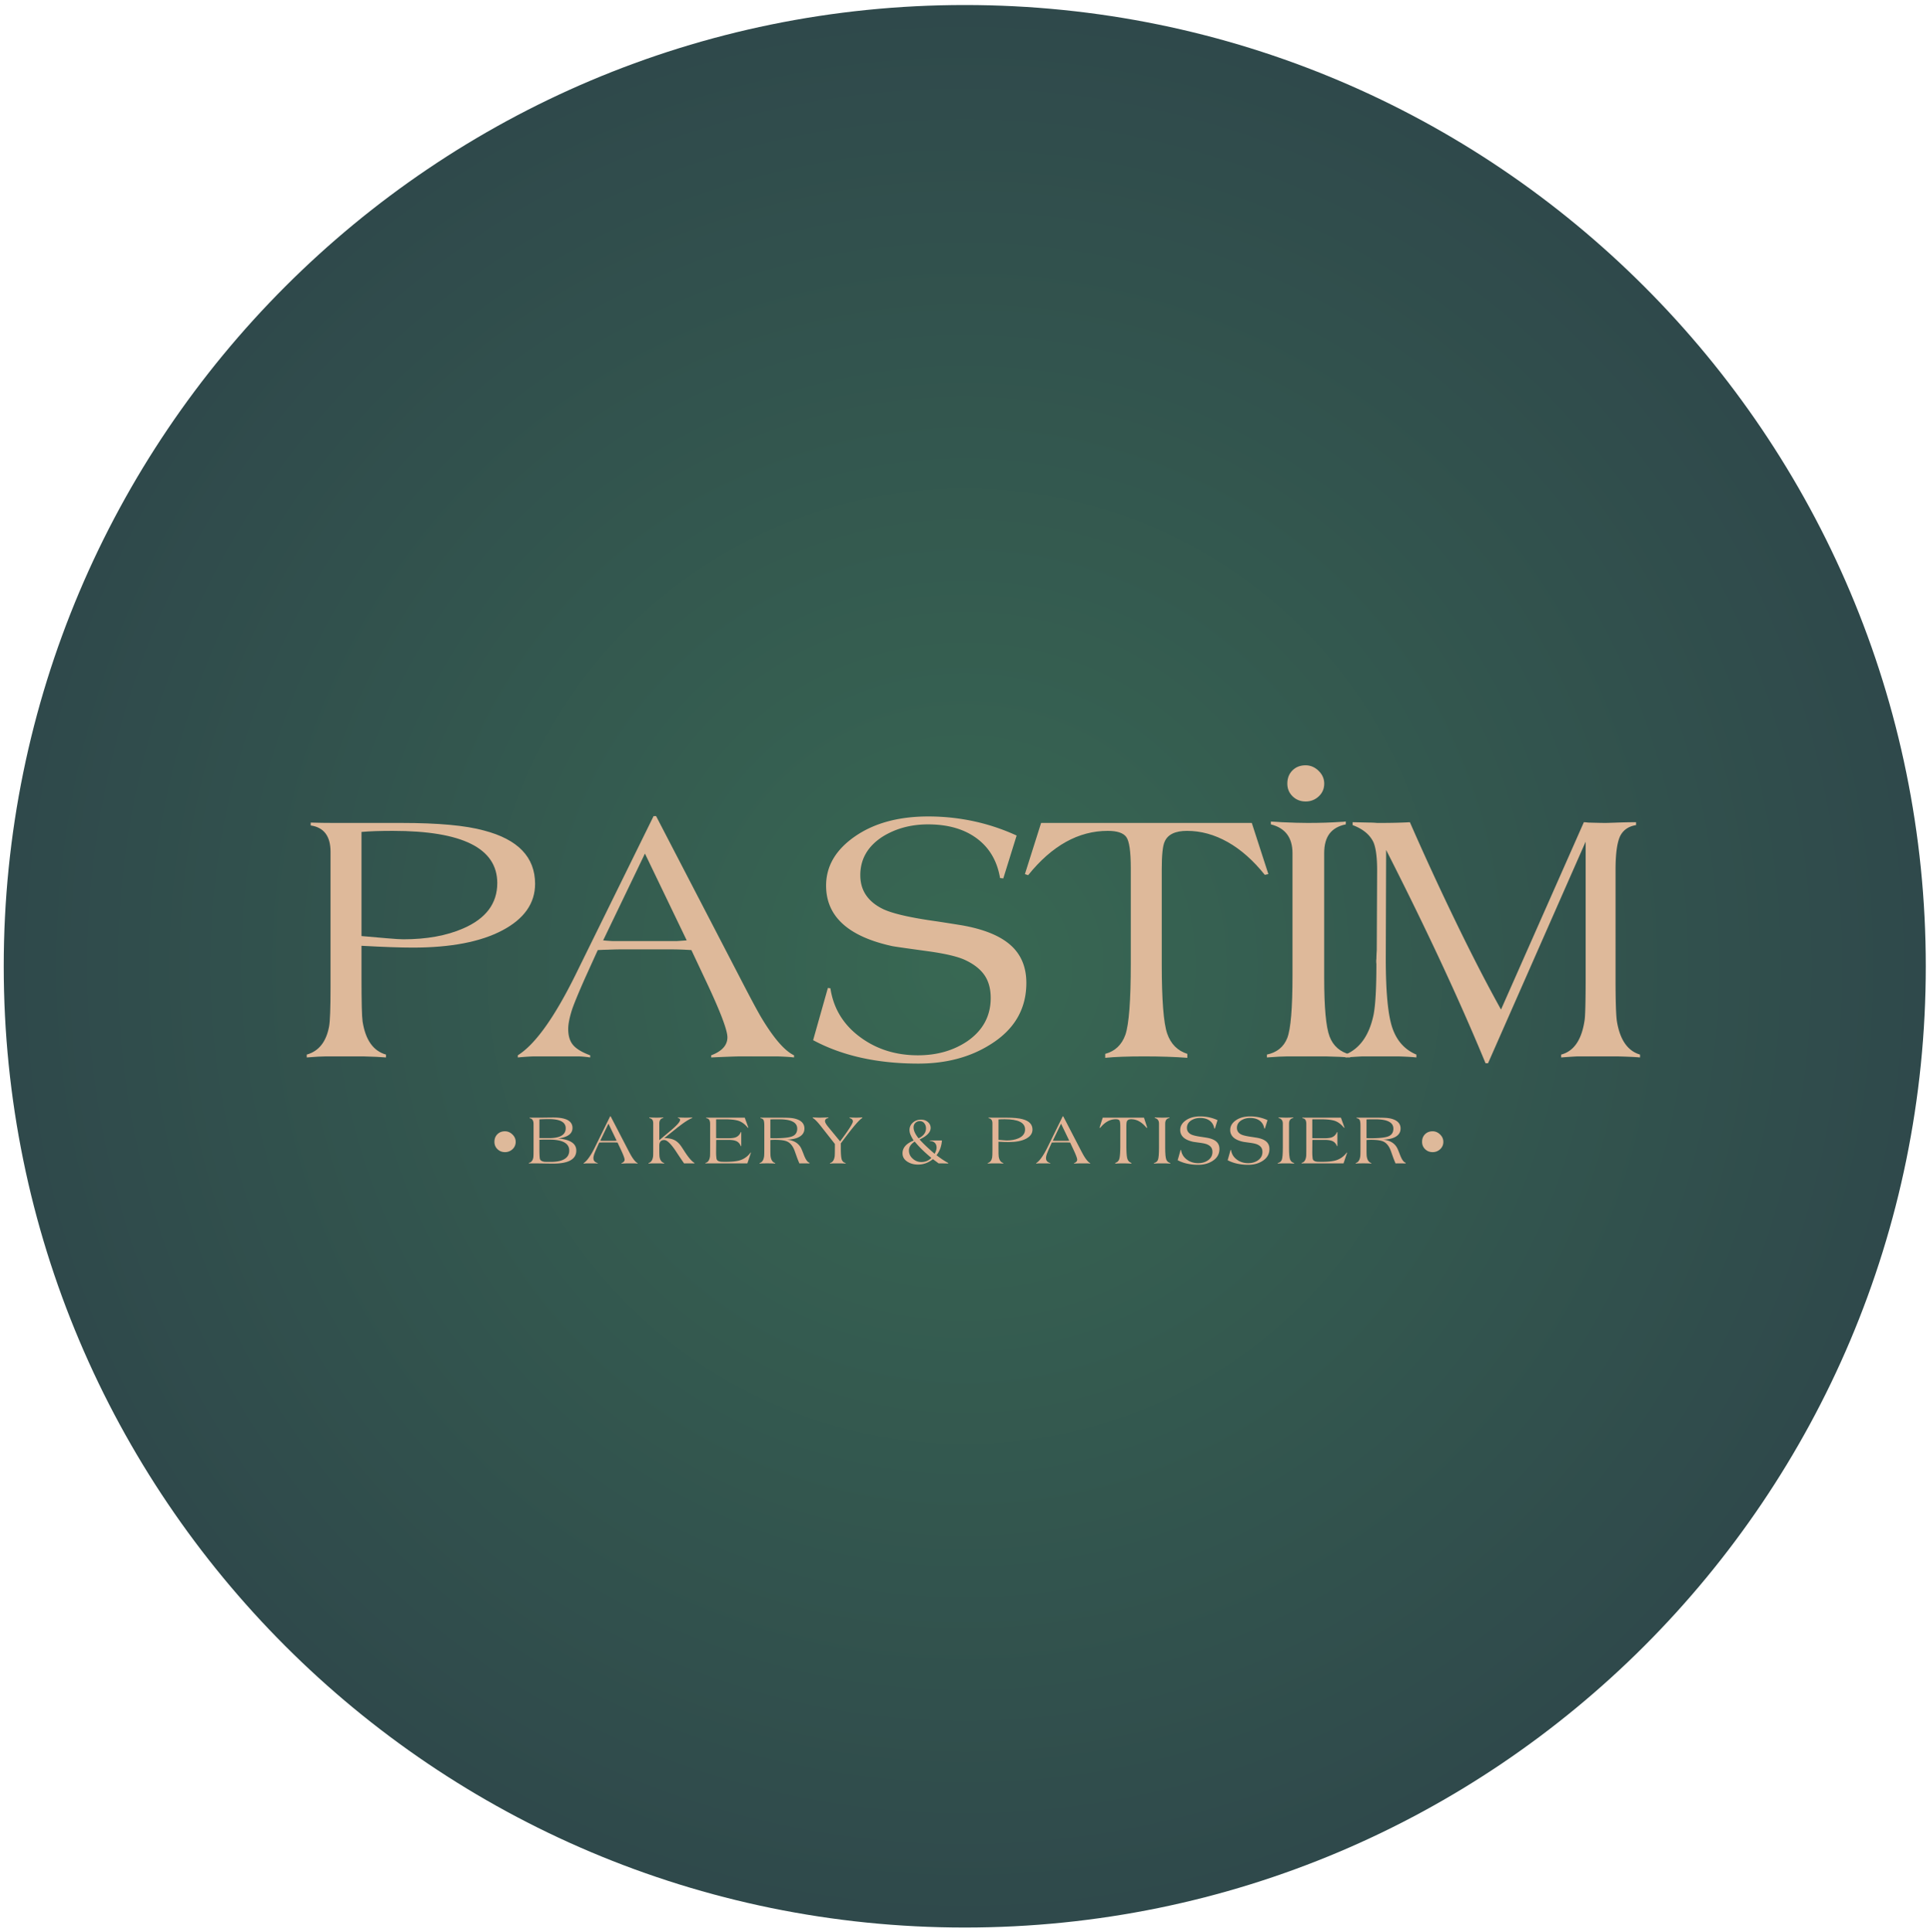 <svg xmlns="http://www.w3.org/2000/svg" viewBox="0 0 474.273 474.669" height="474.669" width="474.273" xml:space="preserve"><defs><radialGradient id="a" spreadMethod="pad" gradientTransform="matrix(177.165 0 0 -177.165 177.853 178.001)" gradientUnits="userSpaceOnUse" r="1" cy="0" cx="0" fy="0" fx="0"><stop offset="0" style="stop-opacity:1;stop-color:#386853"/><stop offset="0" style="stop-opacity:1;stop-color:#386853"/><stop offset="1" style="stop-opacity:1;stop-color:#2f494b"/></radialGradient><clipPath id="b"><path d="M0 356.002h355.705V0H0Z"/></clipPath></defs><path style="fill:url(#a);stroke:none" d="M.688 178.001C.688 80.155 80.007.836 177.853.836s177.165 79.319 177.165 177.165-79.32 177.165-177.165 177.165C80.007 355.166.688 275.846.688 178.001" transform="matrix(1.333 0 0 -1.333 0 474.67)"/><g clip-path="url(#b)" transform="matrix(1.333 0 0 -1.333 0 474.67)"><path style="fill:#deb99a;fill-opacity:1;fill-rule:nonzero;stroke:none" d="M0 0q.132 0 4.581-.398 2.323-.2 3.121-.2 6.44 0 11.021 1.992 6.308 2.721 6.308 8.366 0 9.626-19.255 9.627-3.585 0-5.776-.199zm0-1.792v-5.843q0-6.773.199-8.1.796-5.114 4.316-6.109v-.531q-1.462.134-4.183.199h-6.905q-1.13 0-3.519-.199v.531q3.32.929 4.116 5.179.266 1.394.266 7.303v24.898q0 4.315-3.652 4.847v.531q2.058-.066 4.25-.066H7.37q10.157 0 15.204-1.394 9.427-2.457 9.428-9.827 0-5.378-6.009-8.565T9.494-2.125q-3.52 0-9.494.333" transform="translate(66.642 183.57)"/><path style="fill:#deb99a;fill-opacity:1;fill-rule:nonzero;stroke:none" d="M0 0q.597-.066 1.793-.133h11.685q.132 0 1.926.133L7.702 16.001Zm-15.735-21.578v.398q4.78 2.988 10.623 14.806l14.407 29.28h.465L25.097-6.639q3.187-6.176 4.25-7.901 3.319-5.445 5.842-6.64v-.398q-1.063.134-3.12.199h-6.64q-1.262 0-5.511-.199v.398q2.988 1.128 2.988 3.32 0 1.991-3.917 10.291l-2.722 5.777a55 55 0 0 1-4.05.132H3.121q-.798 0-2.457-.066-.597 0-1.66-.066l-2.323-5.113q-1.794-4.05-2.391-5.776-.73-2.258-.73-3.652 0-1.926.929-2.988.93-1.061 3.121-1.859v-.398q-1.394.2-2.324.199h-7.834q-1.063 0-3.187-.199" transform="translate(111.192 182.774)"/><path style="fill:#deb99a;fill-opacity:1;fill-rule:nonzero;stroke:none" d="m0 0 2.722 9.627.465-.066Q4.05 3.849 8.897.398q4.448-3.186 10.424-3.187 5.245 0 9.096 2.59 4.315 2.987 4.316 7.967 0 2.523-1.129 4.183-1.13 1.658-3.519 2.789-1.926.928-6.506 1.593-6.309.863-6.972.996-6.11 1.328-9.163 4.116t-3.053 7.038q-.001 5.378 5.311 9.063 5.31 3.685 13.545 3.685 4.183-.001 8.265-.863a38.2 38.2 0 0 0 8.001-2.656l-2.457-7.901-.598.066q-.796 4.715-4.282 7.304T21.18 39.77q-4.715 0-8.366-2.257-4.117-2.657-4.116-7.104 0-2.126 1.062-3.685t3.121-2.557q2.655-1.261 9.826-2.257 2.191-.333 4.648-.73 6.107-1.063 9.029-3.652t2.922-6.971q0-7.238-6.639-11.354-5.579-3.519-13.28-3.519Q8.033-4.316 0 0" transform="translate(149.9 164.383)"/><path style="fill:#deb99a;fill-opacity:1;fill-rule:nonzero;stroke:none" d="m0 0 2.987 9.428h38.841L44.883 0l-.664-.133q-3.188 3.984-6.839 6.042-3.653 2.057-7.502 2.058-3.255 0-4.117-1.991-.532-1.13-.532-5.113v-17.395q0-9.96.997-12.848.995-2.888 3.718-3.751v-.73q-3.52.265-7.967.265-4.516 0-7.171-.265v.73q2.721.73 3.718 3.519.995 2.92.996 13.08V1.062q0 4.647-.83 5.776-.83 1.13-3.419 1.129Q7.17 7.967.598-.199Z" transform="translate(188.939 194.99)"/><path style="fill:#deb99a;fill-opacity:1;fill-rule:nonzero;stroke:none" d="M0 0v.531q2.787.598 3.751 3.054.963 2.456.963 11.553v22.508q0 4.314-3.984 5.311v.531q-.198 0 .996-.066l1.062-.067q2.854-.132 4.714-.132 3.453 0 6.241.199.332 0 .731.066h.066v-.531q-1.992-.398-2.987-1.693t-.996-3.618V14.74q0-8.3.996-10.889.995-2.59 3.784-3.32V0q-1.661.134-4.515.199H3.784Q2.589.199 0 0" transform="translate(233.556 161.196)"/><path style="fill:#deb99a;fill-opacity:1;fill-rule:nonzero;stroke:none" d="M0 0v.531q3.983 1.66 5.179 7.303.53 2.656.531 9.429a3.2 3.2 0 0 0 0 .929q0 .53.066 1.594l.067 14.673q0 3.585-.664 5.179-.997 2.124-3.851 3.186v.531q.199 0 3.12-.066.664 0 1.395-.066h.664q2.987 0 5.378.132a521 521 0 0 1 8.398-18.225q4.481-9.262 8.4-16.299l15.27 34.524q.265 0 .797-.066 2.323-.066 3.187-.066.331 0 2.158.066 1.825.066 3.286.066h.199v-.531q-2.059-.332-2.921-1.991-.863-1.793-.863-6.242V14.673q0-6.507.266-8.1.861-5.046 4.249-6.042V0q-1.461.134-4.249.199h-7.105q-.532 0-3.187-.199v.531q3.52.929 4.316 6.308.2 1.26.199 8.299v24.633L26.292-1.062h-.465Q18.59 16.466 7.503 38.243l-.066-19.985q0-9.296 1.227-12.847Q9.893 1.859 13.08.531V0q-1.195.134-3.387.199H3.286Q2.788.199 0 0" transform="translate(248.029 161.196)"/><path style="fill:#deb99a;fill-opacity:1;fill-rule:nonzero;stroke:none" d="M0 0q0 1.482.943 2.426.942.943 2.425.943 1.347 0 2.391-1.01Q6.803 1.347 6.804 0q0-1.413-1.011-2.357Q4.783-3.3 3.368-3.3t-2.391.943Q0-1.413 0 0" transform="translate(237.318 211.673)"/><path style="fill:#deb99a;fill-opacity:1;fill-rule:nonzero;stroke:none" d="M0 0q0 .854.543 1.397t1.396.543q.776 0 1.377-.582Q3.918.776 3.918 0a1.78 1.78 0 0 0-.582-1.357A1.98 1.98 0 0 0 1.939-1.9q-.815 0-1.377.543Q0-.813 0 0" transform="translate(91.149 145.648)"/><path style="fill:#deb99a;fill-opacity:1;fill-rule:nonzero;stroke:none" d="M0 0q0 .854.543 1.397t1.396.543q.776 0 1.377-.582Q3.918.776 3.918 0a1.78 1.78 0 0 0-.582-1.357A1.98 1.98 0 0 0 1.939-1.9q-.815 0-1.377.543Q0-.813 0 0" transform="translate(262.16 145.648)"/><path style="fill:#e2b496;fill-opacity:1;fill-rule:nonzero;stroke:none" d="M0 0a5 5 0 0 1 .377-.013h1.391q3.081 0 3.081 1.82 0 1.69-3.12 1.69-.417 0-1.235-.026L0 3.445Zm0-.312v-1.43q0-1.716.091-2.093.117-.442.871-.546a23 23 0 0 1 1.131-.013q1.677 0 2.541.533t.865 1.547q0 2.028-3.679 2.028H.793q-.261 0-.54-.013zM-1.95-4.68v.104q.676.13.832 1.014.039.234.039 1.469v4.68q0 .975-.728 1.066v.104h1.755q.442 0 1.332.013t1.333.013q3.484 0 3.484-1.924 0-1.6-2.652-1.937 3.354-.287 3.354-2.223 0-1.197-1.066-1.801t-3.146-.604q-.572 0-1.71.019a99 99 0 0 1-1.709.02h-.533q-.273 0-.585-.013" transform="translate(99.441 146.343)"/><path style="fill:#e2b496;fill-opacity:1;fill-rule:nonzero;stroke:none" d="M0 0q.117-.014.351-.026h2.288q.026 0 .377.026L1.508 3.133Zm-3.081-4.225v.078q.936.585 2.08 2.899L1.82 4.485h.091L4.914-1.3q.624-1.21.832-1.547.65-1.066 1.144-1.3v-.078a7 7 0 0 1-.611.039h-1.3q-.247 0-1.079-.039v.078q.585.22.585.65 0 .39-.767 2.015L3.185-.351a11 11 0 0 1-.793.026H.611q-.157 0-.481-.013-.117 0-.325-.013L-.65-1.352q-.351-.794-.468-1.131-.143-.442-.143-.715 0-.378.182-.585.182-.208.611-.364v-.078a3 3 0 0 1-.455.039h-1.534q-.208 0-.624-.039" transform="translate(110.66 145.862)"/><path style="fill:#e2b496;fill-opacity:1;fill-rule:nonzero;stroke:none" d="M0 0v.104q.702.182.845 1.222.026.156.026 1.638v4.407q0 .468-.156.702-.168.22-.572.338v.104a8 8 0 0 1 .793-.039l.494-.013q.39 0 1.196.039a.5.5 0 0 0 .104.013v-.104q-.741-.156-.741-1.04V4.316l2.119 1.781q1.716 1.443 1.716 1.95 0 .286-.39.351v.104q.248-.014.741-.026.65-.013.572-.013.728 0 1.3.039v-.104q-.936-.377-2.457-1.573a4 4 0 0 1-.39-.299l-2.288-1.82q1.092-.027 1.729-.312.741-.312 1.326-1.131.22-.312.689-1.04Q7.748.533 8.463.13V.026q-.273.013-.52.013H6.877q-.168 0-.312-.013a81 81 0 0 0-1.352 2.002Q3.718 4.342 2.899 4.342q-.442 0-.676-.26t-.234-.767v-.624q0-1.183.052-1.495.17-.897.845-1.092V0a9 9 0 0 1-.715.039H.631Q.532.039 0 0" transform="translate(119.552 141.637)"/><path style="fill:#e2b496;fill-opacity:1;fill-rule:nonzero;stroke:none" d="M0 0q.338-.013.741-.013h6.37l.663-1.833-.091-.039q-.689.87-1.534 1.222-.846.351-2.756.351H2.249q-.195 0-.416-.013v-3.458q.338-.026.806-.026h1.443q.897 0 1.378.182.637.26.923.962h.078v-2.6h-.078q-.247.637-.76.897-.514.26-1.541.26H2.054l-.208-.026-.013-1.852q-.013-.926.039-1.265.013-.287.065-.431.13-.365.741-.443.17-.027.936-.026 1.638 0 2.535.26a3.82 3.82 0 0 1 2.028 1.443l.078-.013-.663-1.976H.377q-.247 0-.52-.013v.104q.702.13.845 1.196.026.181.026 1.638v4.329q0 .52-.169.773-.17.254-.559.306Z" transform="translate(130.185 150.113)"/><path style="fill:#e2b496;fill-opacity:1;fill-rule:nonzero;stroke:none" d="M0 0a10 10 0 0 1 .676-.026q2.625 0 3.458.403.819.39.819 1.365 0 1.73-3.328 1.729h-.78q-.404 0-.845-.026Zm5.356-4.667q-.312.716-.52 1.313l-.351.988q-.468 1.3-1.365 1.729-.69.325-2.262.325-.454 0-.858-.039v-1.378q0-1.365.039-1.625.156-1.04.845-1.235v-.104q-.273.027-.793.039-.702.012-1.365 0-.234 0-.715-.039v.104q.689.182.832 1.222.039.208.039 1.638v3.978q0 .872-.156 1.118-.156.248-.559.312v.104q.403-.013.845-.013h2.509q1.508 0 2.041-.039.585-.039 1.027-.156 1.69-.456 1.69-1.807 0-1.091-1.118-1.625-.833-.39-2.093-.416 1.014-.117 1.67-.546a2.7 2.7 0 0 0 .995-1.17q.156-.35.416-1.027.52-1.39 1.066-1.521v-.13q.104 0-.611.013h-.845q-.195 0-.403-.013" transform="translate(142.016 146.33)"/><path style="fill:#e2b496;fill-opacity:1;fill-rule:nonzero;stroke:none" d="M0 0v.104q.702.182.858 1.222.039.26.039 1.638v.65L-1.69 6.903q-.975 1.235-1.495 1.508v.104l.247-.013q.74-.039 1.144-.039l1.092.039q.156 0 .403.013v-.104q-.312-.065-.468-.214a.48.48 0 0 1-.156-.358q0-.364.611-1.105l2.171-2.639q2.353 3.146 2.353 3.666 0 .247-.137.384-.137.135-.474.266v.104q.337-.039.702-.039l.455-.013q.312 0 1.066.039.09.013.13.013v-.104q-.767-.416-3.276-3.77l-.689-.91v-.845q0-1.665.182-2.158a.95.95 0 0 1 .702-.624V0q-.3.027-.845.039H.63Q.52.039 0 0" transform="translate(153.014 141.637)"/><path style="fill:#e2b496;fill-opacity:1;fill-rule:nonzero;stroke:none" d="M0 0q.688.338 1.027.799.338.462.338 1.047 0 .532-.299.91a1.01 1.01 0 0 1-.832.416q-.507 0-.832-.325t-.325-.832Q-.923 1.13 0 0m-.715-.598q-.52-.325-.793-.741a1.6 1.6 0 0 1-.273-.897q0-.897.715-1.521.675-.612 1.586-.611.533 0 1.007.195.475.194.826.572Q.52-2.094-.715-.598M5.46-4.641h-.039q-.884.026-1.261.026h-.468l-1.053.78Q1.391-4.836-.104-4.836q-1.092 0-1.898.494-.962.572-.962 1.586 0 1.52 2.054 2.353A6.6 6.6 0 0 0-1.482.65a2.3 2.3 0 0 0-.195.858q0 .819.611 1.378.61.559 1.521.559.754 0 1.261-.442.507-.443.507-1.079Q2.223.74.182-.208q.897-1.027 2.769-2.639.364.65.364 1.131 0 .558-.325.884-.325.324-.91.351v.091h2.223a5.6 5.6 0 0 0-.312-1.495 4.5 4.5 0 0 0-.689-1.222q.429-.338 1.053-.767.598-.403 1.105-.663Z" transform="translate(169.342 146.291)"/><path style="fill:#e2b496;fill-opacity:1;fill-rule:nonzero;stroke:none" d="M0 0q.026 0 .897-.078.455-.039.611-.039 1.261 0 2.158.39 1.235.532 1.235 1.638 0 1.885-3.77 1.885-.702 0-1.131-.039Zm0-.351v-1.144q0-1.326.039-1.586.157-1 .845-1.196v-.104q-.286.027-.819.039h-1.352q-.222 0-.689-.039v.104q.65.182.806 1.014.052.273.052 1.43v4.875q0 .845-.715.949v.104q.403-.013.832-.013h2.444q1.99 0 2.977-.273 1.846-.481 1.847-1.924Q6.267.832 5.09.208 3.914-.416 1.859-.416q-.69 0-1.859.065" transform="translate(184.07 146.018)"/><path style="fill:#e2b496;fill-opacity:1;fill-rule:nonzero;stroke:none" d="M0 0q.117-.014.352-.026H2.64q.024 0 .377.026L1.509 3.133Zm-3.081-4.225v.078q.936.585 2.08 2.899L1.82 4.485h.091L4.914-1.3q.624-1.21.832-1.547.65-1.066 1.145-1.3v-.078a7 7 0 0 1-.612.039h-1.3q-.247 0-1.079-.039v.078q.585.22.585.65 0 .39-.766 2.015L3.186-.351a11 11 0 0 1-.793.026H.611q-.155 0-.48-.013-.117 0-.325-.013l-.455-1.001a16 16 0 0 1-.468-1.131q-.144-.442-.144-.715 0-.378.182-.585.182-.208.611-.364v-.078a3 3 0 0 1-.455.039h-1.534q-.208 0-.624-.039" transform="translate(194.093 145.862)"/><path style="fill:#e2b496;fill-opacity:1;fill-rule:nonzero;stroke:none" d="m0 0 .585 1.846H8.19L8.788 0l-.13-.026q-.624.78-1.339 1.183a2.96 2.96 0 0 1-1.468.403q-.638 0-.807-.39Q4.94.948 4.94.169v-3.406q0-1.95.196-2.515.195-.566.727-.735v-.143q-.689.052-1.559.052-.885 0-1.405-.052v.143q.534.143.728.689.195.572.195 2.561V.208q0 .909-.162 1.131-.162.22-.67.221-1.585 0-2.873-1.599Z" transform="translate(202.7 148.254)"/><path style="fill:#e2b496;fill-opacity:1;fill-rule:nonzero;stroke:none" d="M0 0v.104q.546.117.735.598.188.48.189 2.262v4.407q0 .845-.78 1.04v.104q-.04 0 .195-.013l.208-.013q.558-.026.923-.026.675 0 1.221.039.065 0 .144.013h.013v-.104q-.39-.078-.585-.331-.195-.254-.196-.709V2.886q0-1.625.196-2.132.195-.507.741-.65V0q-.325.027-.885.039H.741Q.508.039 0 0" transform="translate(212.734 141.637)"/><path style="fill:#e2b496;fill-opacity:1;fill-rule:nonzero;stroke:none" d="m0 0 .533 1.885.091-.013Q.792.754 1.742.078q.87-.624 2.041-.624 1.028 0 1.78.507.846.585.846 1.56 0 .494-.222.819-.22.325-.688.546-.378.181-1.274.312-1.236.169-1.365.195-1.195.26-1.795.806a1.79 1.79 0 0 0-.597 1.378q0 1.053 1.04 1.775 1.04.721 2.652.721.819 0 1.618-.169a7.4 7.4 0 0 0 1.567-.52l-.481-1.547-.117.013q-.156.923-.839 1.43t-1.762.507q-.923 0-1.637-.442-.806-.52-.806-1.391 0-.416.208-.722.208-.305.61-.5.52-.247 1.925-.442.428-.065.909-.143 1.197-.208 1.769-.715t.572-1.365q0-1.417-1.3-2.223-1.092-.689-2.6-.689Q1.573-.845 0 0" transform="translate(217.103 142.26)"/><path style="fill:#e2b496;fill-opacity:1;fill-rule:nonzero;stroke:none" d="m0 0 .533 1.885.091-.013Q.792.754 1.742.078q.87-.624 2.041-.624 1.028 0 1.78.507.846.585.846 1.56 0 .494-.222.819-.22.325-.688.546-.378.181-1.274.312-1.236.169-1.365.195-1.195.26-1.795.806a1.79 1.79 0 0 0-.597 1.378q0 1.053 1.04 1.775 1.04.721 2.652.721.819 0 1.618-.169a7.4 7.4 0 0 0 1.567-.52l-.481-1.547-.117.013q-.156.923-.839 1.43t-1.762.507q-.923 0-1.637-.442-.806-.52-.806-1.391 0-.416.208-.722.208-.305.61-.5.52-.247 1.925-.442.428-.065.909-.143 1.197-.208 1.769-.715t.572-1.365q0-1.417-1.3-2.223-1.092-.689-2.6-.689Q1.573-.845 0 0" transform="translate(226.32 142.26)"/><path style="fill:#e2b496;fill-opacity:1;fill-rule:nonzero;stroke:none" d="M0 0v.104q.546.117.735.598.188.48.189 2.262v4.407q0 .845-.78 1.04v.104q-.04 0 .195-.013l.208-.013q.558-.026.923-.026.675 0 1.221.039.065 0 .144.013h.013v-.104q-.39-.078-.585-.331-.195-.254-.196-.709V2.886q0-1.625.196-2.132.195-.507.741-.65V0q-.325.027-.885.039H.741Q.508.039 0 0" transform="translate(235.563 141.637)"/><path style="fill:#e2b496;fill-opacity:1;fill-rule:nonzero;stroke:none" d="M0 0q.338-.013.74-.013h6.37l.663-1.833-.09-.039q-.689.87-1.535 1.222-.844.351-2.755.351H2.249q-.197 0-.416-.013v-3.458q.337-.026.806-.026h1.443q.897 0 1.378.182.636.26.923.962h.078v-2.6h-.078q-.247.637-.761.897t-1.54.26H2.054q-.118-.013-.208-.026l-.013-1.852q-.013-.926.039-1.265a1.5 1.5 0 0 1 .065-.431q.13-.365.741-.443.169-.027.935-.026 1.64 0 2.535.26a3.83 3.83 0 0 1 2.029 1.443l.078-.013-.663-1.976H.377q-.247 0-.521-.013v.104q.702.13.845 1.196.027.181.027 1.638v4.329q0 .52-.169.773-.17.254-.559.306Z" transform="translate(240.087 150.113)"/><path style="fill:#e2b496;fill-opacity:1;fill-rule:nonzero;stroke:none" d="M0 0q.364-.026.676-.026 2.626 0 3.458.403.819.39.819 1.365 0 1.73-3.328 1.729h-.78q-.403 0-.845-.026Zm5.355-4.667q-.311.716-.519 1.313l-.351.988q-.468 1.3-1.365 1.729-.69.325-2.262.325-.454 0-.858-.039v-1.378q0-1.365.039-1.625.156-1.04.845-1.235v-.104q-.273.027-.793.039-.702.012-1.365 0a10 10 0 0 1-.715-.039v.104q.688.182.832 1.222.039.208.039 1.638v3.978q0 .872-.156 1.118-.156.248-.559.312v.104q.403-.013.845-.013h2.509q1.507 0 2.041-.039.585-.039 1.027-.156 1.69-.456 1.69-1.807 0-1.091-1.118-1.625-.833-.39-2.093-.416 1.014-.117 1.67-.546.657-.429.995-1.17.157-.35.415-1.027.52-1.39 1.067-1.521v-.13q.103 0-.611.013h-.845q-.195 0-.404-.013" transform="translate(251.917 146.33)"/></g></svg>
